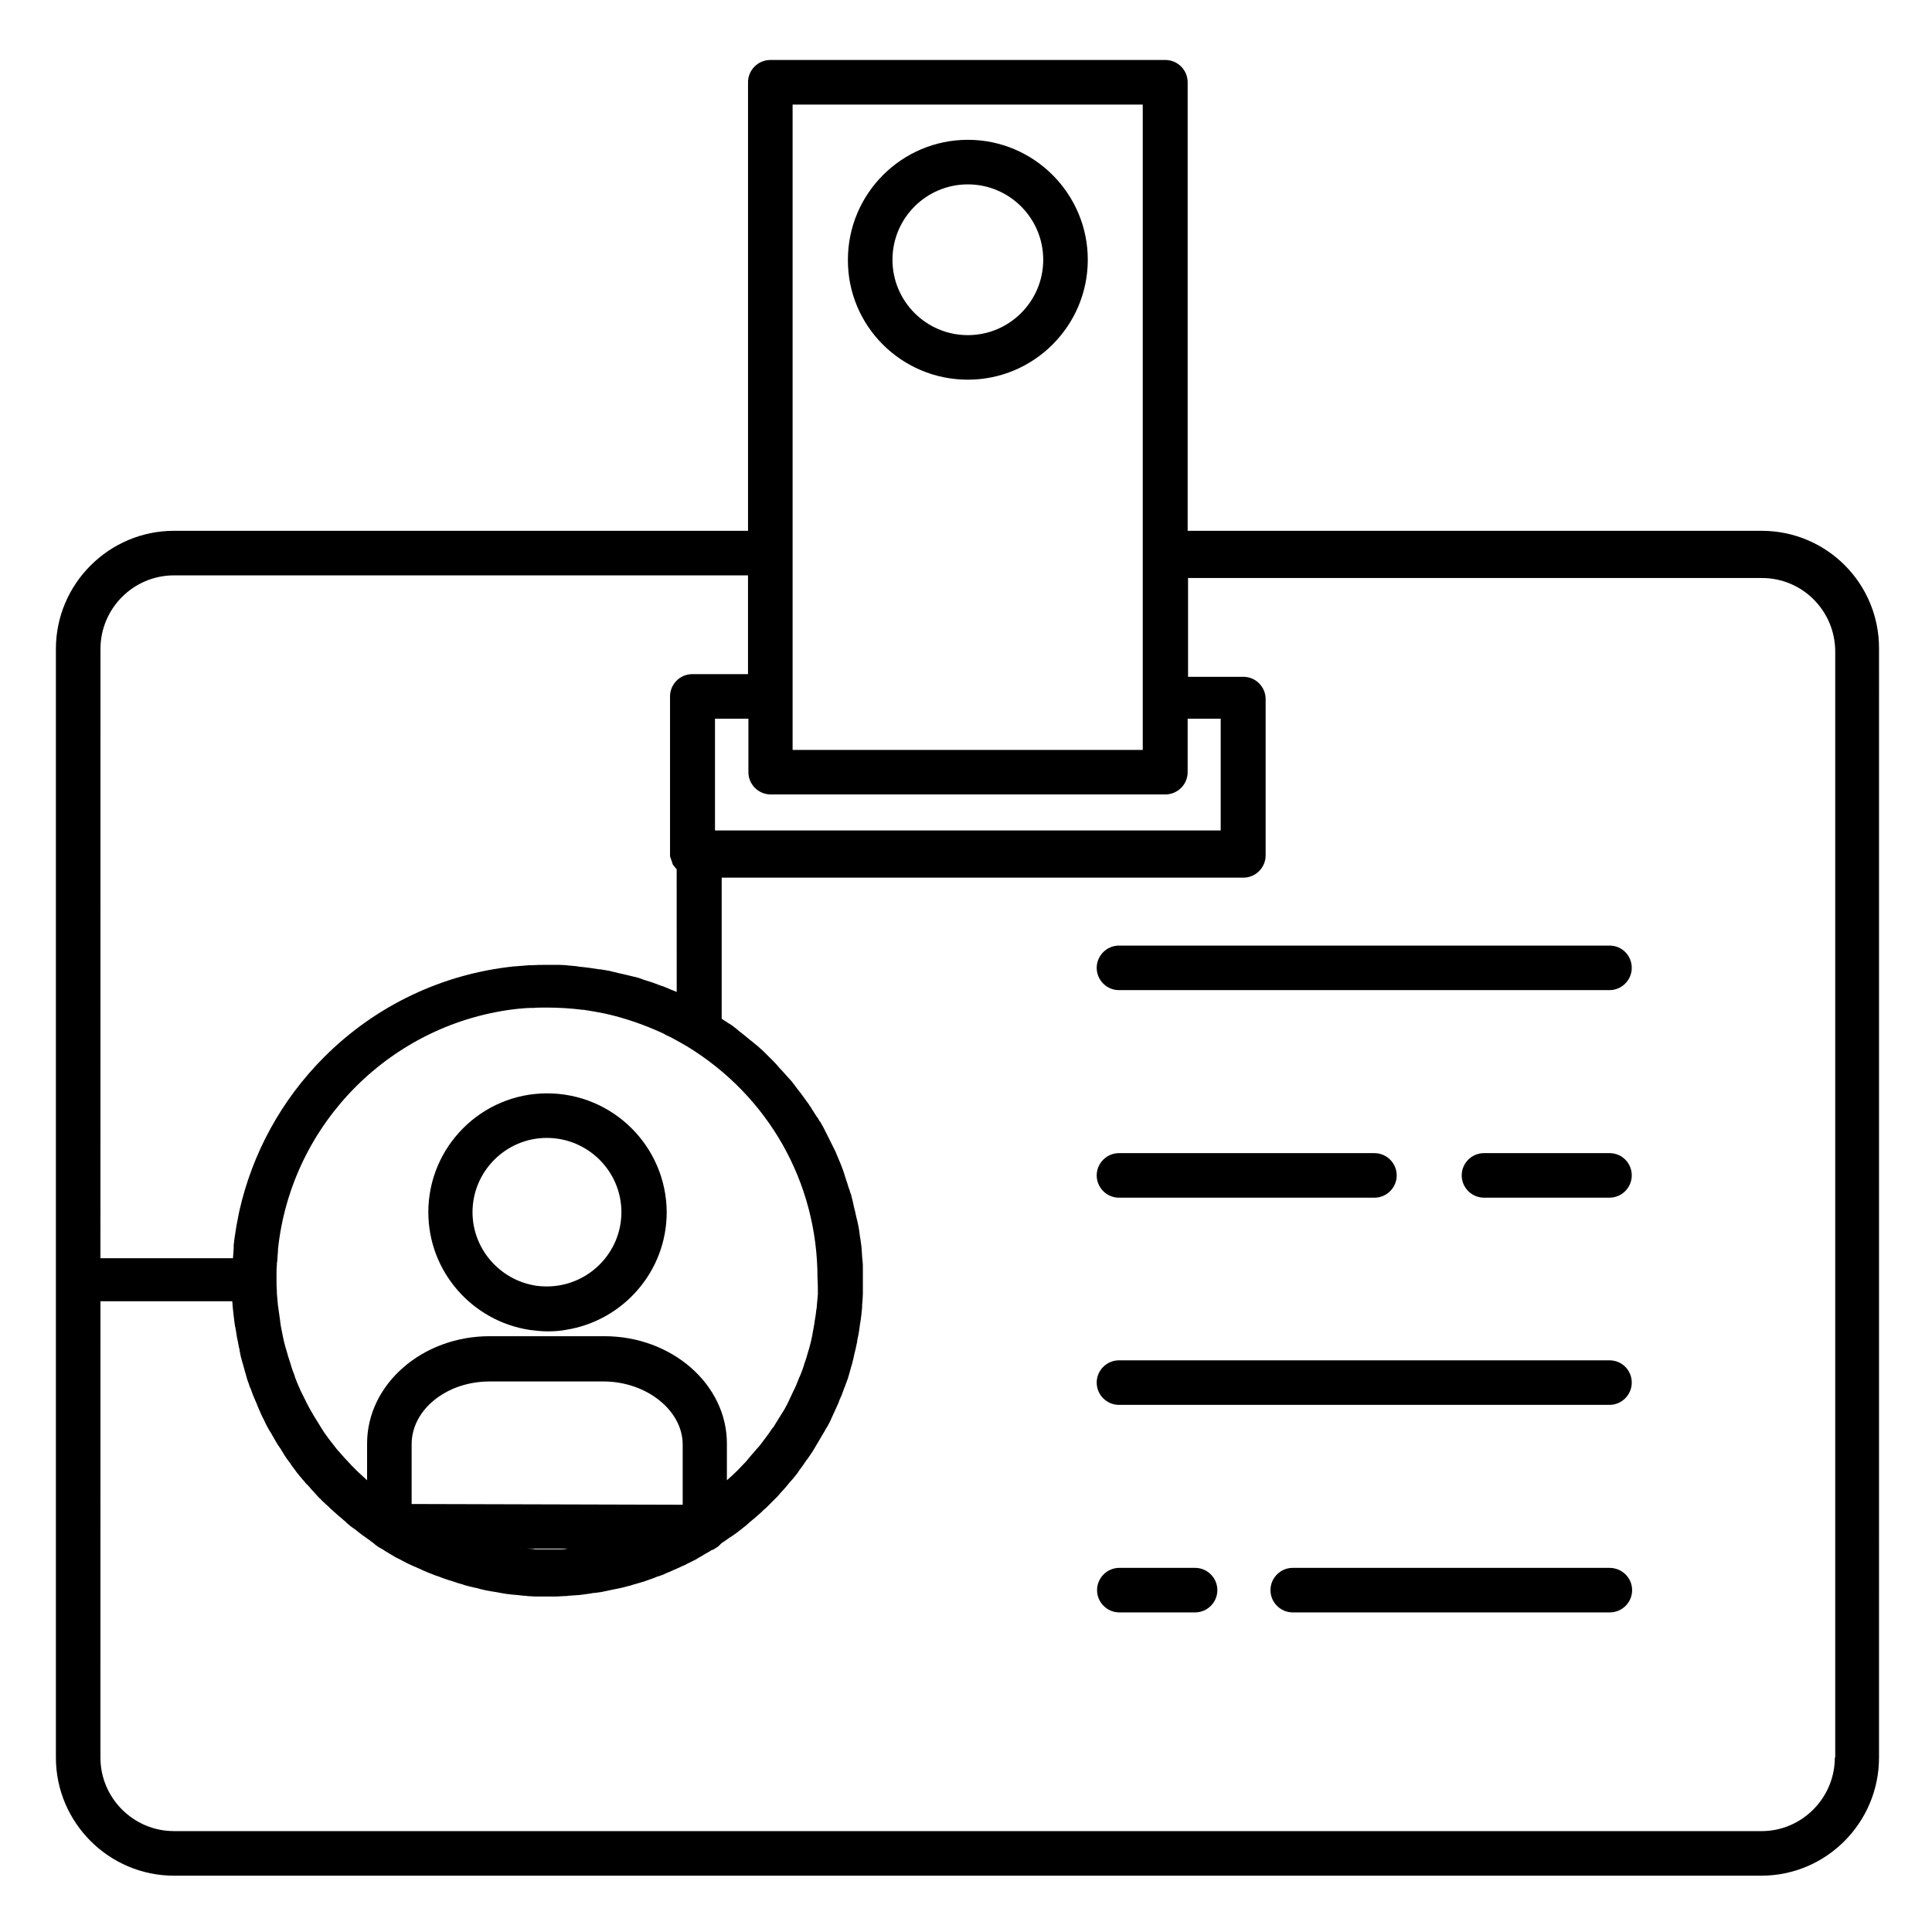 <?xml version="1.0" encoding="UTF-8"?>
<!-- Uploaded to: ICON Repo, www.svgrepo.com, Generator: ICON Repo Mixer Tools -->
<svg fill="#000000" width="800px" height="800px" version="1.1" viewBox="144 144 512 512" xmlns="http://www.w3.org/2000/svg">
 <g>
  <path d="m610.87 284.67h-152.13v-118.87c0-3.246-2.656-5.902-5.902-5.902h-104.7c-3.246 0-5.902 2.656-5.902 5.902v118.87h-152.13c-17.219 0-31.293 14.07-31.293 31.293v293.82c0 17.219 14.07 31.293 31.293 31.293h420.66c17.219 0 31.191-14.07 31.191-31.293l0.004-293.82c0.098-17.32-13.875-31.293-31.094-31.293zm-250.13 201.72v0.59c-0.098 1.082-0.195 2.262-0.297 3.344 0 0.195 0 0.395-0.098 0.688-0.098 1.082-0.297 2.262-0.492 3.344v0.195c-0.195 1.082-0.395 2.164-0.59 3.246 0 0.195-0.098 0.395-0.098 0.492-0.195 1.082-0.492 2.164-0.789 3.246-0.098 0.195-0.098 0.395-0.195 0.59-0.297 1.082-0.59 2.164-0.984 3.148 0 0.098-0.098 0.195-0.098 0.395-0.297 0.984-0.688 1.969-1.082 2.953-0.098 0.098-0.098 0.297-0.195 0.395-0.395 0.984-0.789 2.066-1.277 3.051-0.098 0.195-0.195 0.395-0.297 0.59-0.492 0.984-0.887 1.969-1.379 2.953-0.098 0.098-0.098 0.297-0.195 0.395-0.492 0.984-0.984 1.871-1.574 2.754-0.098 0.098-0.098 0.195-0.195 0.297-0.59 0.984-1.18 1.871-1.77 2.856-0.098 0.195-0.195 0.395-0.395 0.492-0.59 0.887-1.18 1.77-1.871 2.656-0.098 0.098-0.195 0.297-0.297 0.395-0.688 0.887-1.277 1.77-2.066 2.559l-0.098 0.098c-0.688 0.887-1.477 1.672-2.164 2.559-0.098 0.195-0.297 0.297-0.395 0.492-0.789 0.789-1.477 1.574-2.262 2.363-0.098 0.098-0.297 0.297-0.395 0.395-0.789 0.789-1.672 1.574-2.559 2.363v-9.742c0-15.645-14.562-28.438-32.473-28.438h-30.406c-17.91 0-32.473 12.793-32.473 28.438v9.742c-0.887-0.789-1.672-1.574-2.559-2.363l-0.395-0.395c-0.789-0.789-1.574-1.574-2.262-2.363-0.098-0.098-0.297-0.297-0.395-0.395-0.789-0.887-1.477-1.672-2.262-2.559l-0.098-0.098c-0.688-0.887-1.379-1.77-2.066-2.656-0.098-0.098-0.195-0.297-0.297-0.395-0.688-0.887-1.277-1.77-1.871-2.754-0.098-0.195-0.195-0.297-0.297-0.492-0.59-0.984-1.18-1.871-1.77-2.856 0-0.098-0.098-0.195-0.098-0.195-0.59-0.984-1.082-1.871-1.574-2.856-0.098-0.098-0.098-0.195-0.195-0.395-0.492-0.984-0.984-1.969-1.477-2.953-0.098-0.195-0.195-0.395-0.195-0.492-0.492-0.984-0.887-2.066-1.277-3.051 0-0.098-0.098-0.195-0.098-0.395-0.395-0.984-0.789-2.066-1.082-3.148 0-0.098-0.098-0.195-0.098-0.297-0.395-1.082-0.688-2.164-0.984-3.246-0.098-0.195-0.098-0.395-0.195-0.59-0.297-1.082-0.59-2.164-0.789-3.246 0-0.195-0.098-0.297-0.098-0.492-0.195-1.082-0.492-2.262-0.59-3.344v-0.098c-0.195-1.18-0.297-2.262-0.492-3.445 0-0.195 0-0.395-0.098-0.59-0.098-1.082-0.195-2.262-0.297-3.344v-0.492c-0.098-1.18-0.098-2.363-0.098-3.543v-0.887c0-0.887 0-1.77 0.098-2.754 0-0.297 0-0.59 0.098-0.887 0.098-0.984 0.098-1.871 0.195-2.754v-0.395c3.543-33.555 30.309-60.223 63.863-63.762h0.098c1.082-0.098 2.066-0.195 3.148-0.195h0.492c1.18-0.098 2.461-0.098 3.641-0.098 3.148 0 6.394 0.195 9.445 0.59h0.297c1.871 0.297 3.738 0.59 5.609 0.984 5.312 1.18 10.43 2.953 15.352 5.215 0.195 0.098 0.492 0.195 0.688 0.395 0.492 0.195 0.984 0.492 1.477 0.688 1.477 0.789 2.856 1.574 4.231 2.363 21.648 13.188 34.637 36.113 34.637 61.402 0.094 1.473 0.094 2.559 0.094 3.738zm-68.391 68.191h-0.688-2.656-0.789-1.969c-0.297 0-0.688 0-0.984-0.098-0.59 0-1.18-0.098-1.77-0.098h-0.195 11.219-0.098c-0.789 0.195-1.48 0.195-2.07 0.195zm32.57-27.75v15.941l-71.832-0.195v-15.844c0-9.152 9.25-16.629 20.664-16.629h30.406c11.219 0.098 20.762 7.676 20.762 16.727zm8.562-162.75v-29.617h8.855v14.168c0 3.246 2.656 5.902 5.902 5.902h104.6c3.246 0 5.902-2.656 5.902-5.902v-14.168h8.758v29.617zm20.566-192.37h92.793v171.02h-92.793zm-183.42 144.25c0-10.727 8.758-19.484 19.484-19.484h152.12v26.176h-14.762c-3.246 0-5.902 2.656-5.902 5.902v41.426 0.59 0.195c0 0.098 0 0.297 0.098 0.395 0 0.098 0 0.195 0.098 0.297 0 0.098 0 0.195 0.098 0.297 0 0.098 0.098 0.195 0.098 0.297 0 0.098 0.098 0.195 0.098 0.297 0 0.098 0.098 0.195 0.098 0.297 0 0.098 0.098 0.195 0.098 0.297 0 0.098 0.098 0.195 0.098 0.195 0.098 0.098 0.098 0.195 0.195 0.297 0 0.098 0.098 0.098 0.195 0.195 0.098 0.098 0.098 0.195 0.195 0.297 0 0.098 0.098 0.098 0.195 0.195 0.098 0.098 0.098 0.195 0.195 0.195l0.012 32.566c-0.195-0.098-0.492-0.195-0.688-0.297-0.297-0.098-0.492-0.195-0.789-0.297-0.59-0.297-1.18-0.492-1.871-0.789-0.195-0.098-0.395-0.195-0.59-0.195-0.789-0.297-1.574-0.59-2.363-0.887-0.195-0.098-0.395-0.098-0.59-0.195-0.59-0.195-1.277-0.395-1.871-0.59-0.297-0.098-0.59-0.195-0.789-0.297-0.59-0.195-1.18-0.395-1.77-0.492-0.297-0.098-0.492-0.098-0.789-0.195-0.789-0.195-1.574-0.395-2.461-0.59h-0.098c-0.789-0.195-1.672-0.395-2.461-0.59-0.297-0.098-0.492-0.098-0.789-0.195-0.59-0.098-1.18-0.195-1.77-0.297-0.297-0.098-0.59-0.098-0.887-0.098-0.688-0.098-1.277-0.195-1.969-0.297-0.195 0-0.395-0.098-0.59-0.098-0.887-0.098-1.672-0.195-2.559-0.297-0.195 0-0.395 0-0.59-0.098-0.688-0.098-1.277-0.098-1.969-0.195-0.297 0-0.59 0-0.887-0.098-0.59 0-1.277-0.098-1.871-0.098h-0.789-2.559c-1.379 0-2.754 0-4.133 0.098h-0.098-0.59c-1.18 0.098-2.461 0.195-3.641 0.297h-0.195c-18.992 1.969-36.703 10.332-50.383 24.008-11.414 11.414-19.09 25.586-22.535 40.934 0 0.195-0.098 0.297-0.098 0.492-0.195 0.984-0.395 2.066-0.59 3.051-0.098 0.395-0.098 0.789-0.195 1.18-0.098 0.887-0.297 1.672-0.395 2.559-0.098 0.59-0.098 1.082-0.195 1.672v0.395 0.395c0 0.492-0.098 0.984-0.098 1.477 0 0.395-0.098 0.789-0.098 1.18l-35.117 0.004zm459.62 293.82c0 10.727-8.758 19.484-19.387 19.484l-420.76-0.004c-10.727 0-19.484-8.758-19.484-19.484l0.004-120.93h34.934c0 0.395 0.098 0.887 0.098 1.277 0 0.297 0.098 0.688 0.098 0.984 0.098 0.59 0.098 1.18 0.195 1.77 0 0.297 0.098 0.492 0.098 0.789 0.098 0.887 0.195 1.672 0.395 2.461 0 0.195 0.098 0.395 0.098 0.59 0.098 0.59 0.195 1.277 0.297 1.871 0.098 0.297 0.098 0.59 0.195 0.887 0.098 0.492 0.195 0.984 0.297 1.574 0.098 0.297 0.195 0.688 0.195 0.984 0.098 0.492 0.195 0.984 0.297 1.477 0.098 0.395 0.195 0.688 0.297 1.082 0.098 0.492 0.297 0.887 0.395 1.379 0.098 0.395 0.195 0.688 0.297 1.082 0.098 0.492 0.297 0.887 0.395 1.379 0.098 0.395 0.195 0.688 0.297 1.082 0.195 0.492 0.297 0.887 0.492 1.379 0.098 0.395 0.195 0.688 0.395 0.984 0.195 0.492 0.297 0.887 0.492 1.379 0.098 0.297 0.297 0.688 0.395 0.984 0.195 0.492 0.395 0.887 0.59 1.379 0.098 0.297 0.297 0.59 0.395 0.984 0.195 0.492 0.395 0.887 0.59 1.379 0.098 0.297 0.297 0.59 0.395 0.887 0.195 0.492 0.492 0.984 0.789 1.574 0.098 0.195 0.195 0.492 0.297 0.688 0.395 0.789 0.789 1.477 1.18 2.164 0 0 0 0.098 0.098 0.098 0.395 0.688 0.789 1.379 1.18 2.066 0.098 0.195 0.297 0.492 0.395 0.688 0.297 0.492 0.59 0.984 0.887 1.379 0.195 0.297 0.395 0.492 0.492 0.789 0.297 0.395 0.59 0.887 0.789 1.277 0.195 0.297 0.395 0.59 0.59 0.887 0.297 0.395 0.59 0.789 0.887 1.18 0.195 0.297 0.395 0.59 0.59 0.887 0.297 0.395 0.59 0.789 0.887 1.18 0.195 0.297 0.395 0.59 0.688 0.887 0.297 0.395 0.59 0.789 0.887 1.082 0.195 0.297 0.492 0.59 0.688 0.789 0.297 0.395 0.59 0.789 0.984 1.082 0.195 0.297 0.492 0.492 0.688 0.789 0.297 0.395 0.688 0.789 0.984 1.082 0.195 0.297 0.492 0.492 0.688 0.789 0.395 0.395 0.688 0.789 1.082 1.082 0.195 0.195 0.395 0.492 0.688 0.688 0.395 0.395 0.789 0.789 1.277 1.18 0.195 0.195 0.395 0.395 0.59 0.59 0.59 0.492 1.18 1.082 1.77 1.574l0.098 0.098c0.688 0.59 1.277 1.082 1.969 1.672 0.098 0.098 0.297 0.195 0.395 0.395 0.492 0.395 0.984 0.887 1.574 1.277 0.195 0.195 0.492 0.297 0.688 0.492 0.492 0.395 0.887 0.688 1.379 1.082 0.297 0.195 0.492 0.395 0.789 0.59 0.395 0.297 0.887 0.59 1.379 0.984 0.297 0.195 0.59 0.395 0.789 0.59 0.297 0.195 0.59 0.395 0.789 0.59l0.098 0.098c0.195 0.195 0.492 0.395 0.789 0.59 0 0 0.098 0 0.098 0.098 0.297 0.195 0.59 0.297 0.887 0.492 0.297 0.195 0.59 0.297 0.789 0.492 0.395 0.297 0.887 0.492 1.277 0.789 0.395 0.195 0.789 0.492 1.18 0.688 0.395 0.297 0.887 0.492 1.277 0.688 0.395 0.195 0.789 0.395 1.277 0.688 0.492 0.195 0.887 0.492 1.379 0.688 0.395 0.195 0.887 0.395 1.277 0.59 0.492 0.195 0.887 0.395 1.379 0.59 0.395 0.195 0.887 0.395 1.277 0.59 0.492 0.195 0.887 0.395 1.379 0.59 0.395 0.195 0.887 0.297 1.277 0.492 0.492 0.195 0.984 0.395 1.379 0.492 0.395 0.195 0.887 0.297 1.277 0.492 0.492 0.195 0.984 0.297 1.477 0.492 0.395 0.098 0.887 0.297 1.277 0.395 0.492 0.195 0.984 0.297 1.477 0.492 0.395 0.098 0.887 0.195 1.277 0.395 0.492 0.098 0.984 0.297 1.477 0.395 0.395 0.098 0.887 0.195 1.277 0.297 0.492 0.098 0.984 0.195 1.574 0.395 0.395 0.098 0.887 0.195 1.277 0.297 0.492 0.098 1.082 0.195 1.574 0.297 0.395 0.098 0.887 0.098 1.277 0.195 0.59 0.098 1.082 0.195 1.574 0.297 0.395 0.098 0.789 0.098 1.18 0.195 0.59 0.098 1.082 0.098 1.672 0.195 0.395 0 0.789 0.098 1.18 0.098 0.59 0.098 1.18 0.098 1.77 0.195 0.297 0 0.688 0 0.984 0.098 0.688 0 1.277 0.098 1.969 0.098h0.195 2.754 1.969 0.984c0.59 0 1.082-0.098 1.672-0.098 0.395 0 0.887 0 1.277-0.098 0.492 0 1.082-0.098 1.574-0.098 0.492 0 0.887-0.098 1.379-0.098 0.492-0.098 0.984-0.098 1.477-0.195 0.492-0.098 0.887-0.098 1.379-0.195 0.492-0.098 0.984-0.195 1.477-0.195 0.492-0.098 0.887-0.098 1.379-0.195 0.492-0.098 0.984-0.195 1.477-0.297 0.492-0.098 0.887-0.195 1.379-0.297 0.492-0.098 0.984-0.195 1.477-0.297 0.492-0.098 0.887-0.195 1.379-0.297 0.492-0.098 0.984-0.297 1.477-0.395 0.492-0.098 0.887-0.195 1.379-0.395 0.492-0.098 0.984-0.297 1.379-0.395 0.492-0.098 0.887-0.297 1.379-0.395 0.492-0.195 0.887-0.297 1.379-0.492 0.492-0.195 0.887-0.297 1.379-0.492 0.492-0.195 0.887-0.395 1.379-0.492 0.395-0.195 0.887-0.297 1.277-0.492 0.098-0.098 0.297-0.098 0.395-0.195 0.297-0.098 0.59-0.297 0.984-0.395 0.395-0.195 0.887-0.395 1.277-0.59 0.492-0.195 0.887-0.395 1.379-0.59 0.395-0.195 0.789-0.395 1.277-0.59 0.492-0.195 0.887-0.492 1.379-0.688 0.395-0.195 0.789-0.395 1.18-0.59 0.492-0.195 0.887-0.492 1.379-0.789 0.395-0.195 0.789-0.395 1.18-0.688 0.492-0.297 0.887-0.492 1.379-0.789 0.195-0.098 0.395-0.195 0.59-0.395 0.297-0.098 0.492-0.195 0.789-0.297 0 0 0.098 0 0.098-0.098 0.195-0.098 0.395-0.195 0.59-0.395h0.098c0.195-0.098 0.395-0.297 0.59-0.492l0.688-0.688c0.195-0.098 0.297-0.195 0.492-0.297 0.297-0.195 0.688-0.492 0.984-0.688 0.395-0.297 0.789-0.59 1.18-0.789 0.297-0.195 0.688-0.492 0.984-0.688 0.395-0.297 0.789-0.59 1.18-0.887 0.297-0.195 0.59-0.492 0.984-0.789s0.789-0.59 1.082-0.887c0.297-0.297 0.59-0.492 0.887-0.789 0.395-0.297 0.688-0.59 1.082-0.887 0.297-0.297 0.59-0.492 0.887-0.789 0.395-0.297 0.688-0.59 1.082-0.984 0.297-0.297 0.59-0.59 0.887-0.789l2.856-2.856c0.297-0.297 0.59-0.59 0.789-0.887 0.297-0.297 0.59-0.688 0.984-1.082 0.297-0.297 0.492-0.59 0.789-0.887 0.297-0.395 0.59-0.688 0.887-1.082 0.297-0.297 0.492-0.59 0.789-0.887 0.297-0.395 0.59-0.688 0.887-1.082 0.195-0.297 0.492-0.59 0.688-0.984 0.297-0.395 0.59-0.789 0.789-1.082 0.195-0.297 0.492-0.59 0.688-0.984 0.297-0.395 0.492-0.789 0.789-1.082 0.195-0.297 0.492-0.688 0.688-0.984 0.297-0.395 0.492-0.789 0.789-1.18 0.195-0.297 0.395-0.688 0.59-0.984 0.195-0.395 0.492-0.789 0.688-1.18 0.195-0.297 0.395-0.688 0.59-0.984 0.195-0.395 0.492-0.789 0.688-1.18 0.195-0.297 0.395-0.688 0.59-0.984 0.195-0.395 0.395-0.789 0.688-1.18 0.195-0.395 0.395-0.688 0.59-1.082 0.195-0.395 0.395-0.789 0.59-1.277 0.195-0.395 0.297-0.688 0.492-1.082 0.195-0.395 0.395-0.887 0.59-1.277 0.195-0.395 0.297-0.688 0.492-1.082 0.195-0.395 0.395-0.887 0.492-1.277 0.195-0.395 0.297-0.688 0.492-1.082 0.195-0.395 0.297-0.887 0.492-1.277 0.098-0.395 0.297-0.789 0.395-1.082 0.195-0.395 0.297-0.887 0.492-1.277 0.098-0.395 0.297-0.789 0.395-1.082 0.098-0.492 0.297-0.887 0.395-1.379 0.098-0.395 0.195-0.789 0.297-1.082 0.098-0.492 0.297-0.887 0.395-1.379 0.098-0.395 0.195-0.789 0.297-1.18 0.098-0.492 0.195-0.887 0.297-1.379 0.098-0.395 0.195-0.789 0.297-1.18 0.098-0.492 0.195-0.984 0.297-1.379 0.098-0.395 0.195-0.789 0.195-1.18 0.098-0.492 0.195-0.984 0.297-1.379 0.098-0.395 0.098-0.789 0.195-1.18 0.098-0.492 0.098-0.984 0.195-1.477 0.098-0.395 0.098-0.789 0.195-1.18 0.098-0.492 0.098-0.984 0.195-1.477 0-0.395 0.098-0.688 0.098-1.082 0.098-0.492 0.098-1.082 0.098-1.574 0-0.395 0.098-0.688 0.098-0.984 0-0.59 0.098-1.18 0.098-1.77v-0.887-2.656-2.656-0.887c0-0.59 0-1.18-0.098-1.77 0-0.395-0.098-0.688-0.098-1.082 0-0.492-0.098-1.082-0.098-1.574 0-0.395-0.098-0.789-0.098-1.18-0.098-0.492-0.098-0.984-0.195-1.477-0.098-0.395-0.098-0.789-0.195-1.18-0.098-0.492-0.098-0.984-0.195-1.477-0.098-0.395-0.098-0.789-0.195-1.18-0.098-0.492-0.195-0.984-0.297-1.379-0.098-0.395-0.195-0.789-0.297-1.18-0.098-0.492-0.195-0.887-0.297-1.379-0.098-0.395-0.195-0.789-0.297-1.18-0.098-0.492-0.195-0.887-0.297-1.379-0.098-0.395-0.195-0.789-0.297-1.18-0.098-0.395-0.195-0.887-0.395-1.277-0.098-0.395-0.195-0.789-0.395-1.18-0.098-0.395-0.297-0.887-0.395-1.277-0.098-0.395-0.297-0.789-0.395-1.18-0.098-0.395-0.297-0.887-0.395-1.277-0.098-0.395-0.297-0.789-0.395-1.18-0.195-0.395-0.297-0.789-0.492-1.277-0.195-0.395-0.297-0.789-0.492-1.18-0.195-0.395-0.297-0.789-0.492-1.18-0.195-0.395-0.297-0.789-0.492-1.18-0.195-0.395-0.395-0.789-0.59-1.18-0.195-0.395-0.395-0.789-0.59-1.18-0.195-0.395-0.395-0.789-0.59-1.18-0.195-0.395-0.395-0.789-0.59-1.18-0.195-0.395-0.395-0.789-0.59-1.18-0.195-0.395-0.395-0.789-0.59-1.082-0.195-0.395-0.395-0.789-0.688-1.082-0.195-0.395-0.395-0.789-0.688-1.082-0.195-0.395-0.492-0.688-0.688-1.082-0.195-0.395-0.492-0.688-0.688-1.082-0.195-0.395-0.492-0.688-0.688-1.082-0.297-0.395-0.492-0.688-0.789-1.082s-0.492-0.688-0.789-1.082-0.492-0.688-0.789-1.082c-0.297-0.297-0.492-0.688-0.789-0.984-0.297-0.395-0.492-0.688-0.789-1.082-0.297-0.297-0.492-0.688-0.789-0.984-0.297-0.297-0.59-0.688-0.887-0.984-0.297-0.297-0.59-0.688-0.887-0.984-0.297-0.297-0.59-0.688-0.887-0.984-0.297-0.297-0.59-0.59-0.887-0.984-0.297-0.297-0.59-0.688-0.887-0.984l-2.559-2.559c-0.395-0.395-0.789-0.789-1.18-1.082-0.297-0.297-0.59-0.59-0.887-0.789-0.395-0.297-0.688-0.59-1.082-0.887-0.297-0.297-0.688-0.492-0.984-0.789-0.395-0.297-0.688-0.59-1.082-0.887-0.297-0.297-0.688-0.492-0.984-0.789-0.395-0.297-0.789-0.59-1.082-0.887-0.297-0.297-0.688-0.492-0.984-0.789-0.395-0.297-0.789-0.59-1.18-0.789-0.395-0.195-0.688-0.492-1.082-0.688-0.297-0.195-0.59-0.395-0.887-0.59v-37.391h138.25c3.246 0 5.902-2.656 5.902-5.902v-41.426c0-3.246-2.656-5.902-5.902-5.902h-14.66v-26.176h152.12c10.727 0 19.387 8.758 19.387 19.484v293.13z"/>
  <path d="m289 433.75c-17.418 0-31.488 14.168-31.488 31.488 0 15.742 11.609 28.832 26.766 31.191 1.574 0.195 3.148 0.395 4.82 0.395 1.672 0 3.246-0.098 4.82-0.395 15.152-2.363 26.766-15.449 26.766-31.191-0.098-17.418-14.27-31.488-31.684-31.488zm-4.035 50.773c-8.953-1.871-15.742-9.84-15.742-19.285 0-10.824 8.855-19.68 19.68-19.68 10.922 0 19.777 8.855 19.777 19.68s-8.855 19.68-19.777 19.68c-1.281 0-2.66-0.098-3.938-0.395z"/>
  <path d="m570.53 394.59h-129.99c-3.246 0-5.902 2.656-5.902 5.902 0 3.246 2.656 5.902 5.902 5.902h129.99c3.246 0 5.902-2.656 5.902-5.902 0-3.246-2.559-5.902-5.902-5.902z"/>
  <path d="m440.54 461.4h67.699c3.246 0 5.902-2.656 5.902-5.902s-2.656-5.902-5.902-5.902h-67.699c-3.246 0-5.902 2.656-5.902 5.902s2.656 5.902 5.902 5.902z"/>
  <path d="m570.53 504.5h-129.99c-3.246 0-5.902 2.656-5.902 5.902s2.656 5.902 5.902 5.902h129.99c3.246 0 5.902-2.656 5.902-5.902s-2.559-5.902-5.902-5.902z"/>
  <path d="m460.71 559.5h-20.074c-3.246 0-5.902 2.656-5.902 5.902s2.656 5.902 5.902 5.902h20.074c3.246 0 5.902-2.656 5.902-5.902 0.004-3.242-2.656-5.902-5.902-5.902z"/>
  <path d="m570.53 449.59h-33.258c-3.246 0-5.902 2.656-5.902 5.902s2.656 5.902 5.902 5.902h33.258c3.246 0 5.902-2.656 5.902-5.902s-2.559-5.902-5.902-5.902z"/>
  <path d="m570.53 559.5h-83.938c-3.246 0-5.902 2.656-5.902 5.902s2.656 5.902 5.902 5.902h84.035c3.246 0 5.902-2.656 5.902-5.902 0-3.242-2.656-5.902-6-5.902z"/>
  <path d="m400.49 244.62c17.516 0 31.785-14.27 31.785-31.785s-14.27-31.785-31.785-31.785c-17.516 0.004-31.785 14.27-31.785 31.785-0.098 17.516 14.168 31.785 31.785 31.785zm0-51.758c11.02 0 19.977 8.953 19.977 19.977 0 11.02-8.953 19.977-19.977 19.977-11.02 0-19.977-8.953-19.977-19.977s8.953-19.977 19.977-19.977z"/>
 </g>
</svg>